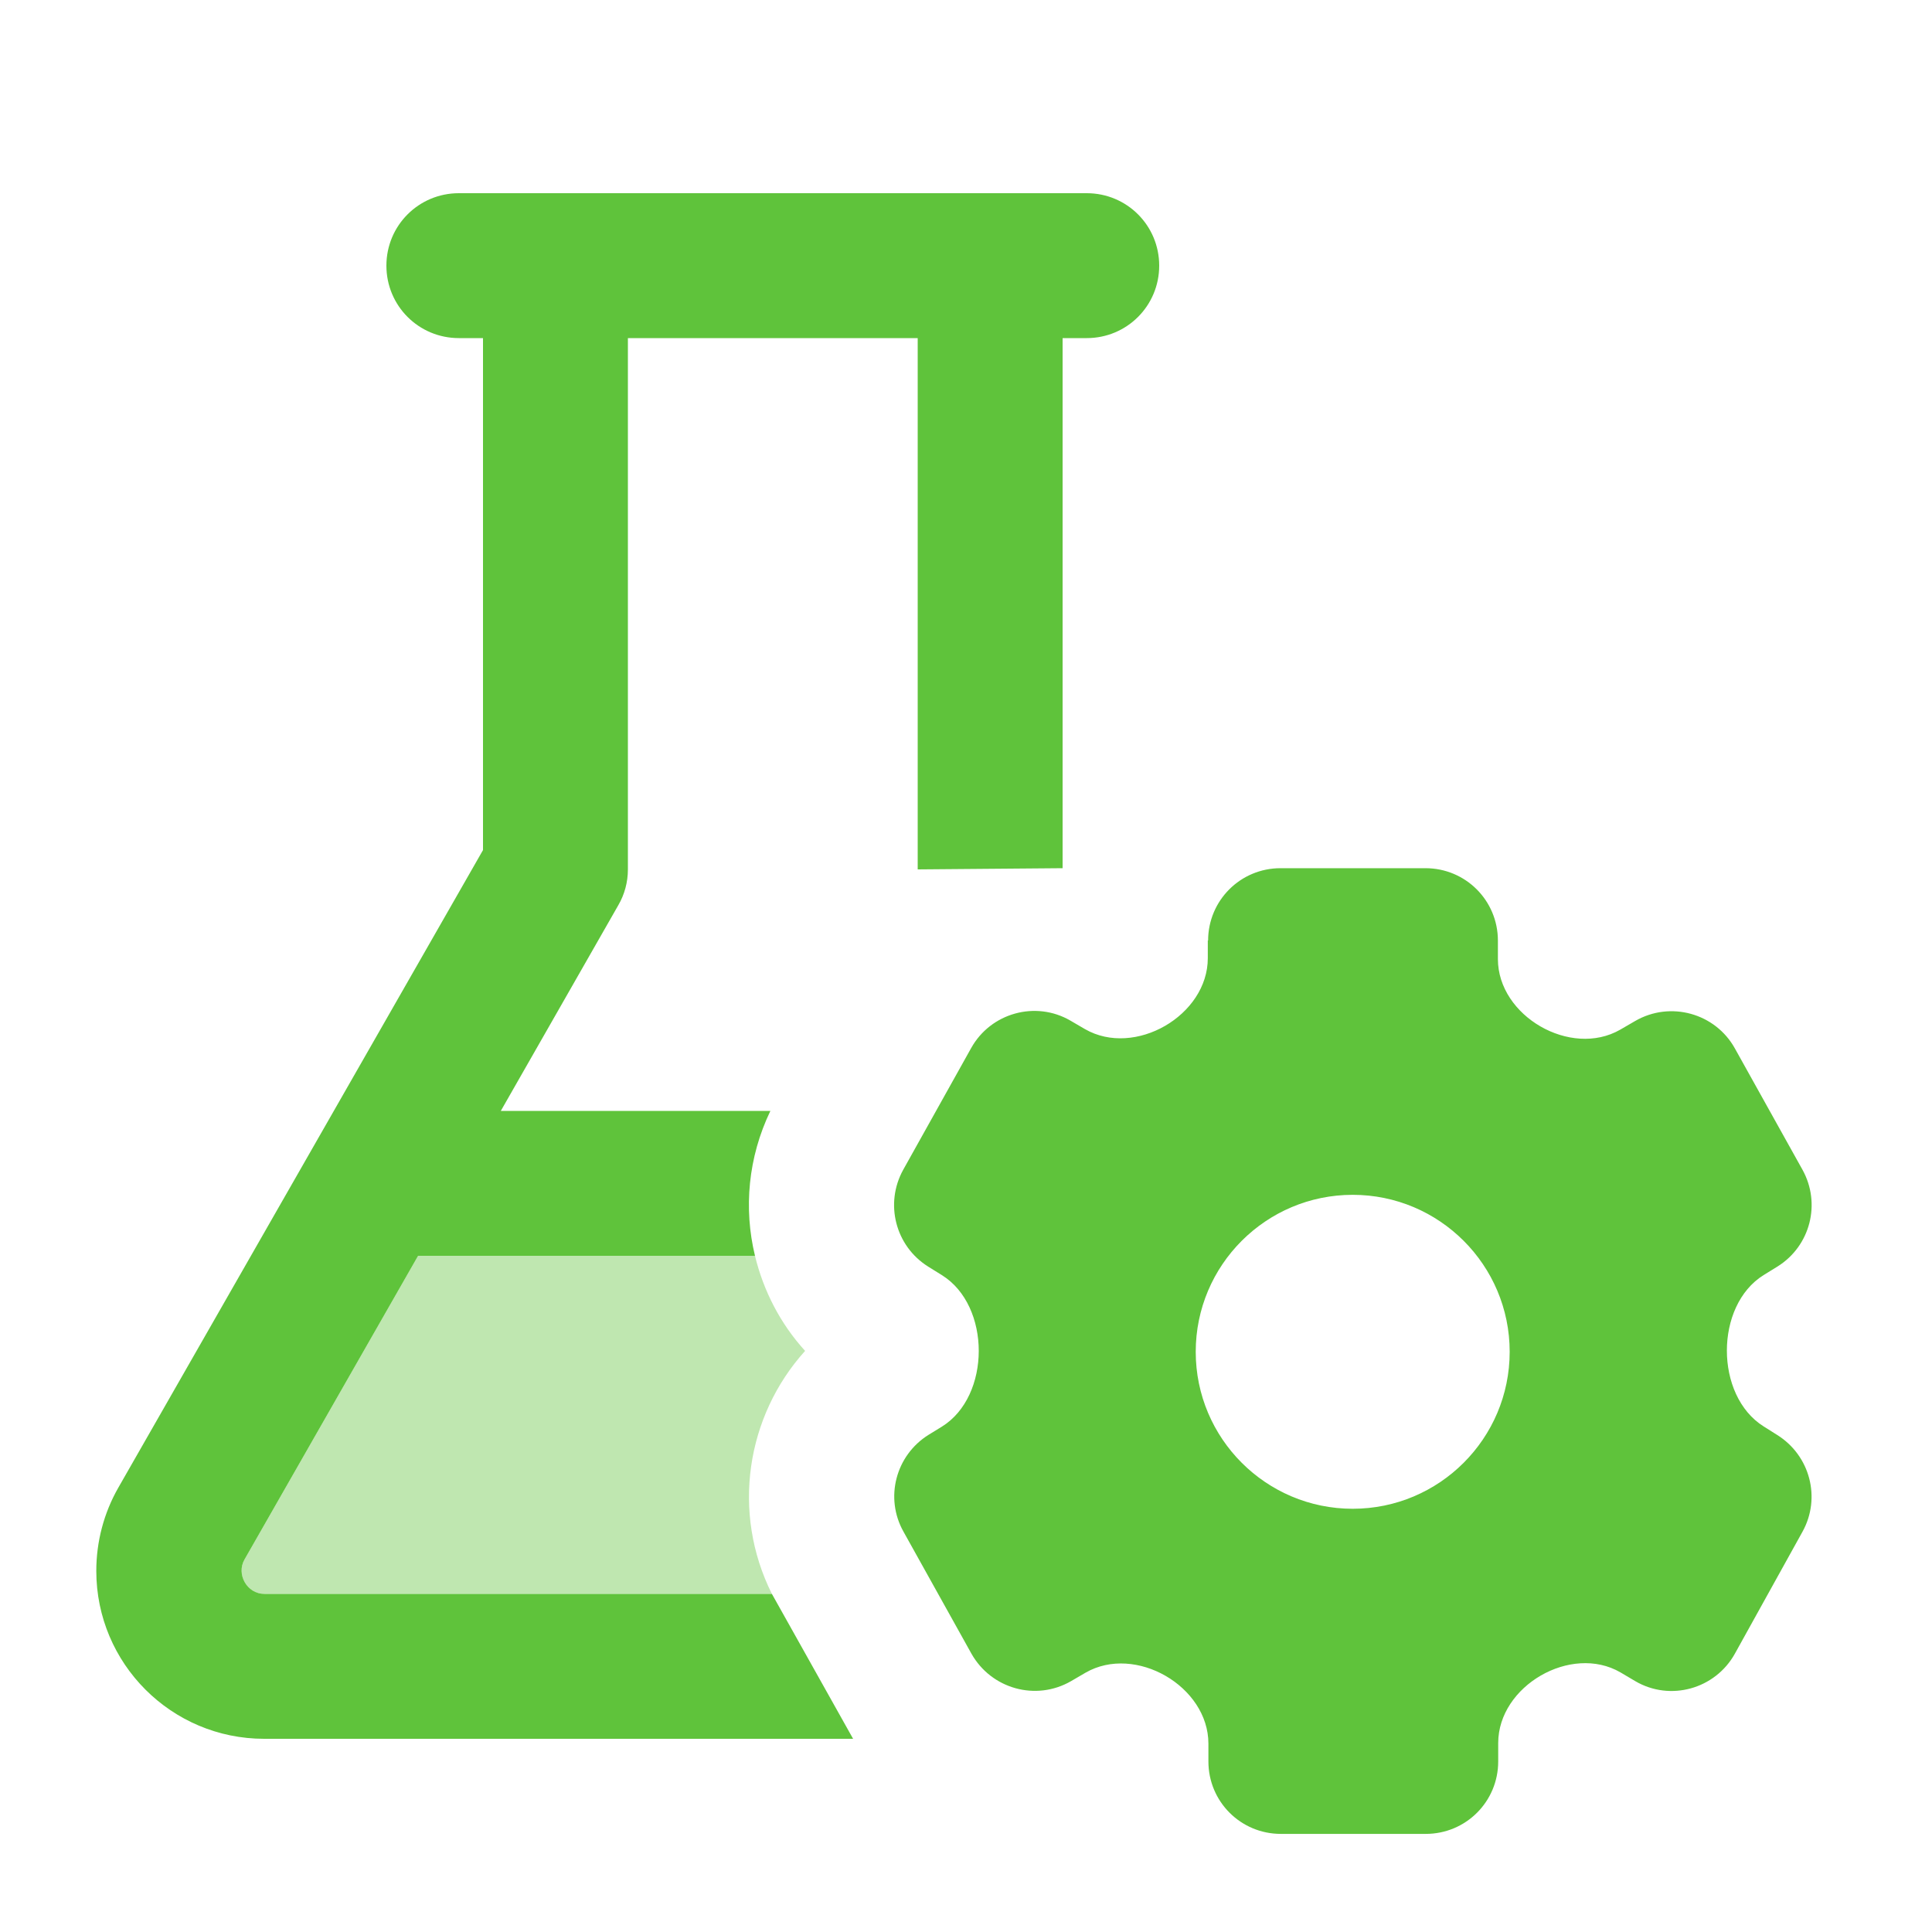 <?xml version="1.0" encoding="UTF-8"?> <svg xmlns="http://www.w3.org/2000/svg" viewBox="0 0 640 640"><path opacity=".4" fill="#5fc33b" d="M81 516.6L138.5 416L250.1 416C252.9 427.6 258.5 438.5 266.7 447.5C247.2 469.1 242.2 501 255.7 528L87.6 528C81.8 528 78.2 521.5 81 516.6z"></path><path fill="#5fc33b" d="M128 88C128 74.7 138.7 64 152 64L360 64C373.3 64 384 74.7 384 88C384 101.3 373.3 112 360 112L352 112L352 287.6L304 288L304 112L208 112L208 288C208 292.2 206.9 296.3 204.8 299.9L165.9 368L255.2 368C247.8 383.4 246.3 400.3 250.1 416L138.5 416L81 516.6C78.2 521.5 81.8 528 87.6 528L255.7 528L282.6 576L87.5 576C56.8 576 31.9 551.1 31.9 520.4C31.9 510.7 34.4 501.2 39.2 492.8L160 281.6L160 112L152 112C138.7 112 128 101.3 128 88zM400.2 311.6C400.2 298.3 410.9 287.6 424.2 287.6L472.2 287.6C485.5 287.6 496.2 298.3 496.2 311.6L496.2 317.7C496.2 336.6 520.3 350.5 536.7 341.1L541.7 338.2C553.3 331.5 568.2 335.6 574.7 347.3L597.1 387.5C603.3 398.7 599.7 412.7 588.9 419.5L584.2 422.4C568 432.5 568 462.3 584.2 472.5L588.8 475.4C599.6 482.2 603.3 496.2 597.1 507.4L574.7 547.8C568.2 559.5 553.3 563.7 541.7 556.9L536.8 554C520.4 544.5 496.3 558.5 496.3 577.4L496.3 583.5C496.3 596.8 485.6 607.5 472.3 607.5L424.3 607.5C411 607.5 400.3 596.8 400.3 583.5L400.3 577.6C400.3 558.6 376.1 544.6 359.6 554.1L354.8 556.9C343.2 563.6 328.4 559.5 321.8 547.8L299.3 507.4C293 496.2 296.7 482.1 307.6 475.3L312 472.6C328.3 462.5 328.3 432.5 312 422.4L307.5 419.6C296.6 412.8 293 398.7 299.2 387.5L321.7 347.2C328.2 335.5 343.1 331.4 354.6 338.1L359.4 340.9C375.9 350.4 400.1 336.4 400.1 317.4L400.1 311.5zM500.1 447.8C500.1 419.1 476.8 395.8 448.1 395.8C419.4 395.8 396.1 419.1 396.1 447.8C396.1 476.5 419.4 499.8 448.1 499.8C476.8 499.8 500.1 476.5 500.1 447.8z"></path></svg> 